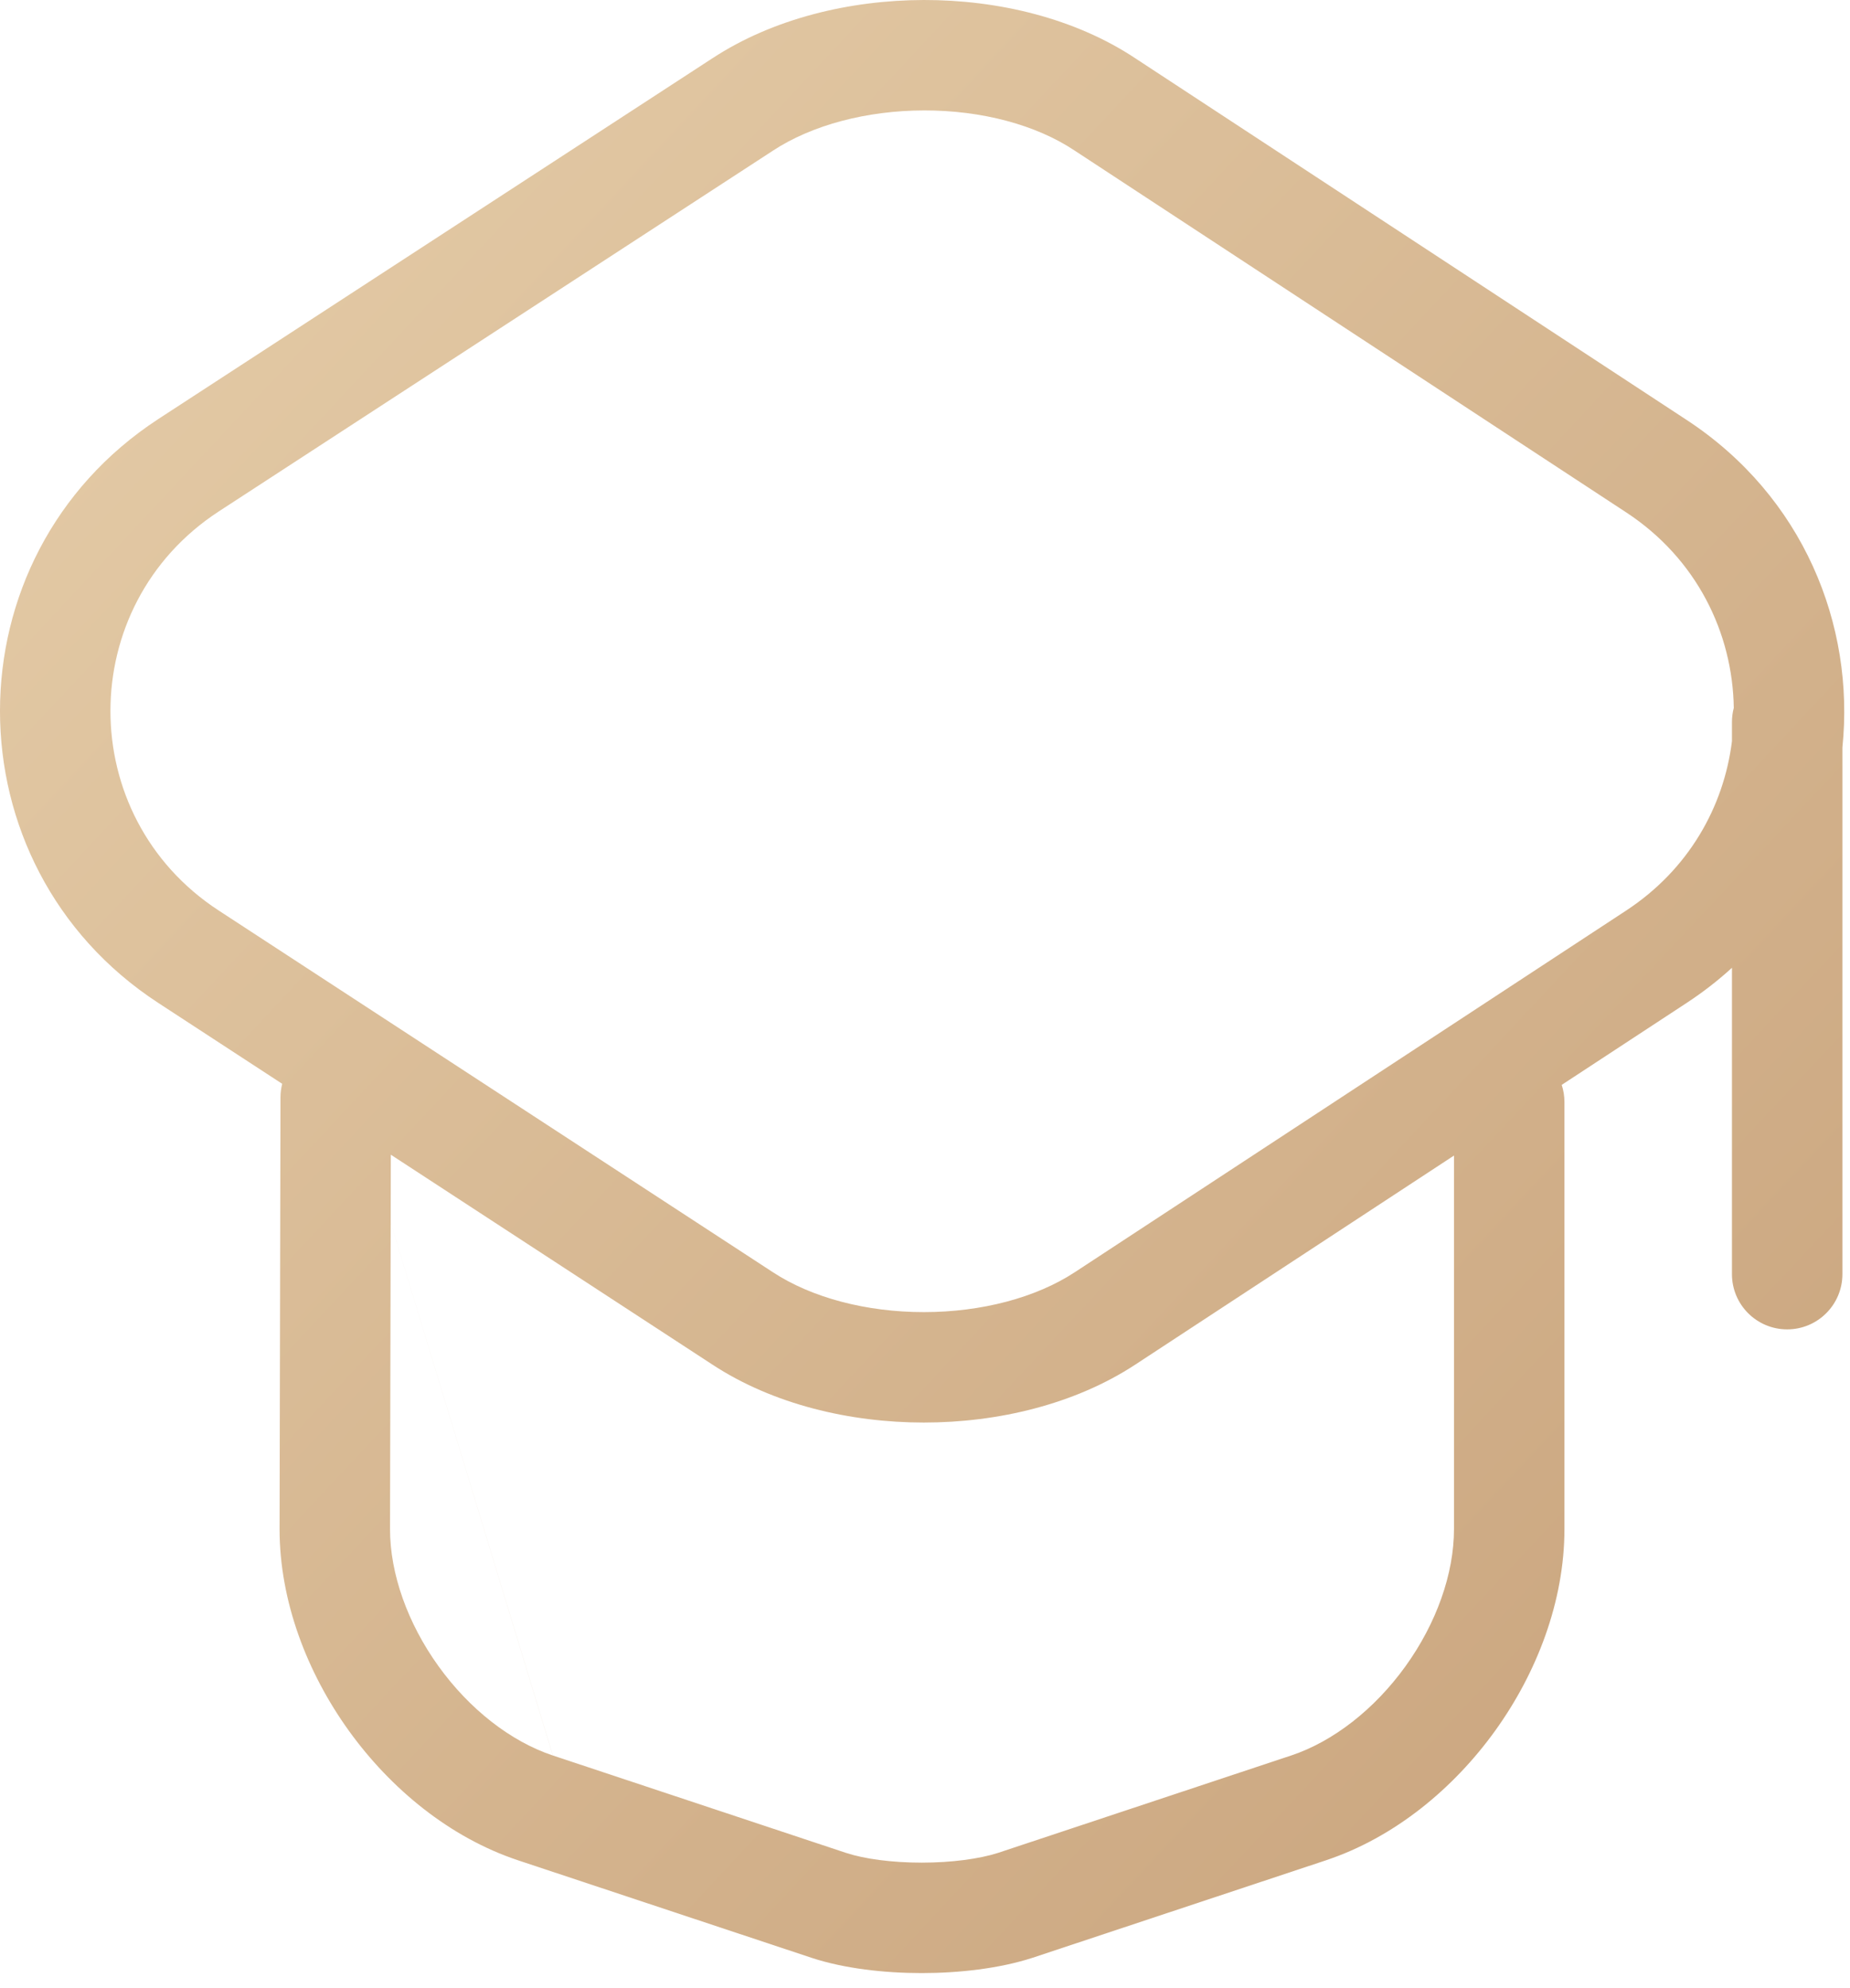 <?xml version="1.0" encoding="UTF-8"?> <svg xmlns="http://www.w3.org/2000/svg" width="67" height="72" viewBox="0 0 67 72" fill="none"><path fill-rule="evenodd" clip-rule="evenodd" d="M41.128 2.119L41.134 2.123L61.089 15.215C65.302 17.98 67.18 22.63 66.725 27.076V46.154C66.725 47.259 65.83 48.154 64.725 48.154C63.62 48.154 62.725 47.259 62.725 46.154V35.056C62.226 35.513 61.68 35.938 61.089 36.326L56.559 39.298C56.624 39.494 56.658 39.703 56.658 39.921V55.388C56.658 58 55.661 60.592 54.148 62.694C52.635 64.795 50.496 66.561 48.024 67.385L48.022 67.386L37.389 70.919L37.37 70.925C36.178 71.308 34.732 71.471 33.379 71.471C32.028 71.471 30.585 71.309 29.403 70.922L29.394 70.919L18.761 67.386L18.759 67.385C16.287 66.561 14.148 64.795 12.635 62.694C11.122 60.592 10.125 58 10.125 55.388L10.125 55.383L10.158 39.75C10.159 39.581 10.18 39.416 10.22 39.259L5.732 36.329C-1.911 31.34 -1.911 20.169 5.732 15.18L5.734 15.178L25.793 2.116L25.797 2.114C27.99 0.674 30.774 0.005 33.455 2.48842e-05C36.134 -0.005 38.926 0.654 41.128 2.119ZM62.791 25.644C62.748 25.807 62.725 25.978 62.725 26.154V26.849C62.43 29.226 61.153 31.5 58.895 32.982L38.928 46.082L38.926 46.083C37.524 47.005 35.546 47.529 33.458 47.529C31.371 47.529 29.393 47.005 27.99 46.083L27.985 46.08L7.918 32.98C2.694 29.569 2.694 21.941 7.917 18.53L7.918 18.529L27.983 5.464L27.99 5.459C29.397 4.534 31.377 4.004 33.462 4C35.547 3.996 37.518 4.52 38.916 5.452L38.928 5.46L58.894 18.56C61.452 20.238 62.751 22.933 62.791 25.644ZM41.124 49.425L52.658 41.858V55.388C52.658 57.009 52.022 58.8 50.902 60.357C49.782 61.913 48.288 63.08 46.761 63.59L46.759 63.59L36.138 67.12C35.463 67.335 34.463 67.471 33.379 67.471C32.291 67.471 31.302 67.334 30.651 67.121L30.647 67.12L20.024 63.59L14.149 44.281L14.154 41.827L25.793 49.425L25.796 49.427C27.992 50.87 30.78 51.529 33.458 51.529C36.138 51.529 38.926 50.87 41.124 49.425ZM14.149 44.283L20.022 63.59C18.495 63.08 17.002 61.913 15.882 60.357C14.762 58.801 14.126 57.01 14.125 55.39V55.388L14.149 44.283Z" fill="url(#paint0_linear_305_117)"></path><defs><linearGradient id="paint0_linear_305_117" x1="0" y1="0" x2="71.307" y2="66.639" gradientUnits="userSpaceOnUse"><stop stop-color="#E6CEAA"></stop><stop offset="1" stop-color="#C8A27B"></stop></linearGradient></defs></svg> 